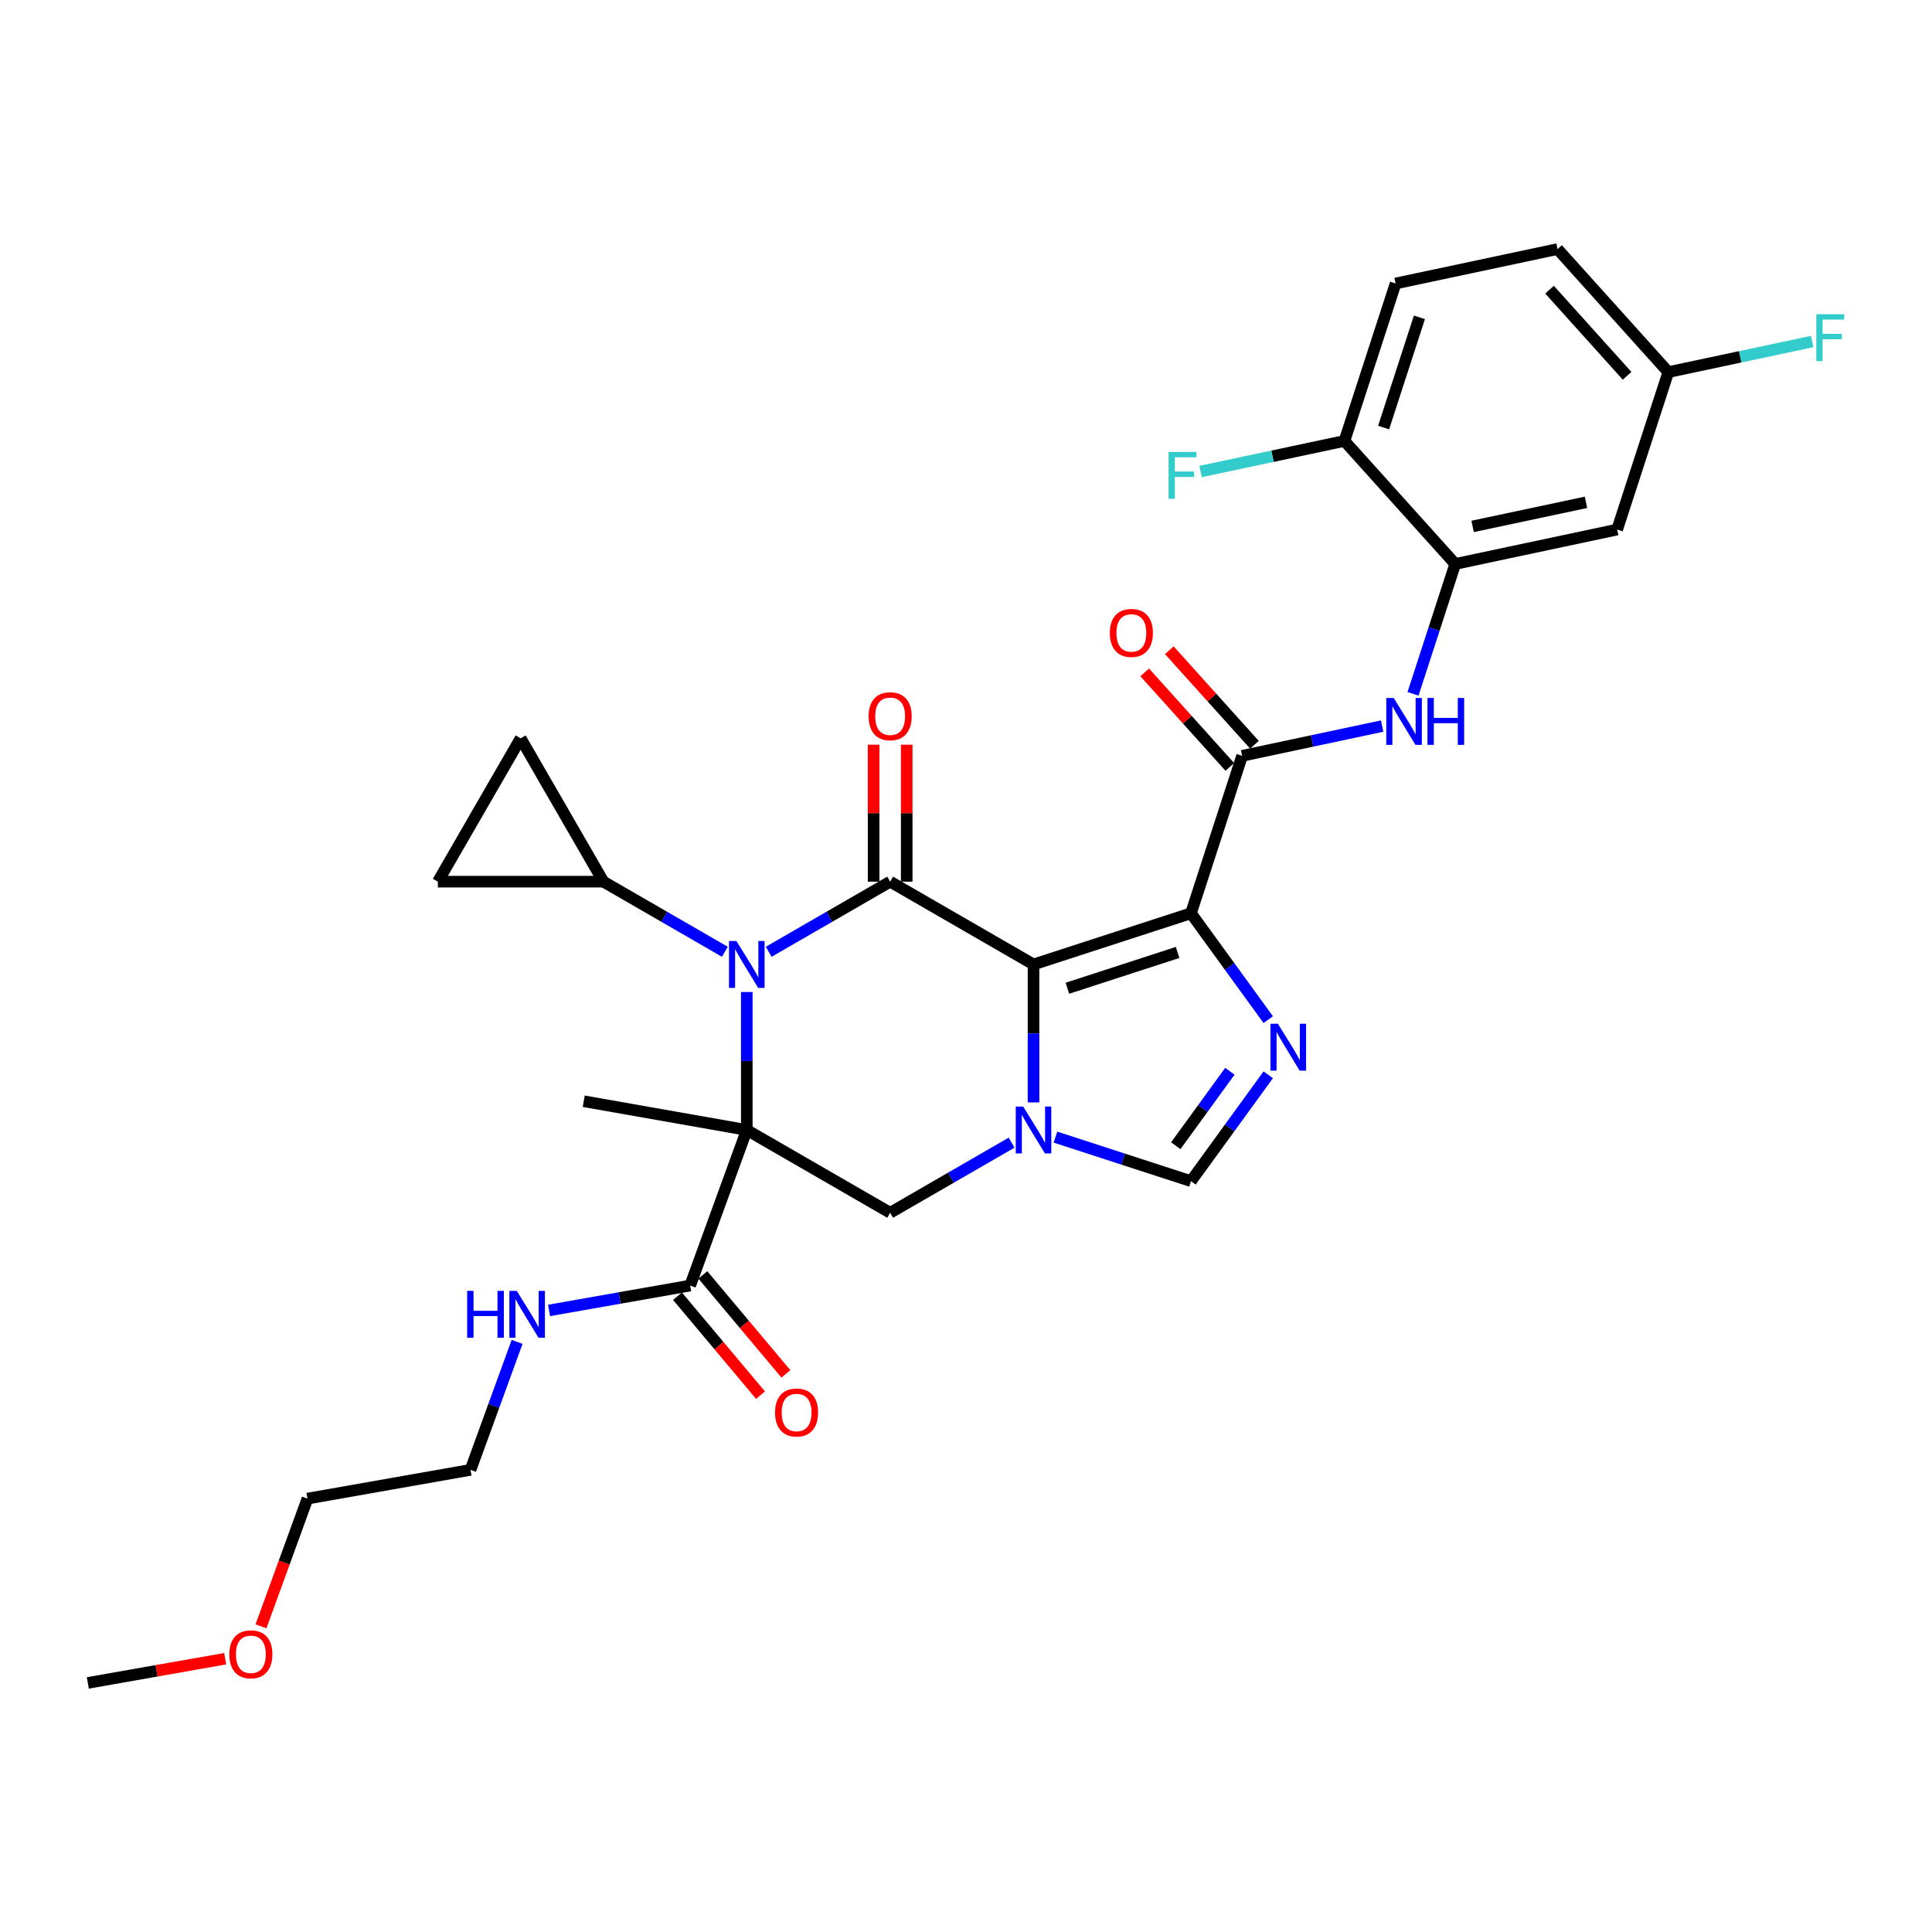 <?xml version='1.0' encoding='iso-8859-1'?>
<svg version='1.1' baseProfile='full'
              xmlns='http://www.w3.org/2000/svg'
                      xmlns:rdkit='http://www.rdkit.org/xml'
                      xmlns:xlink='http://www.w3.org/1999/xlink'
                  xml:space='preserve'
width='1000px' height='1000px' viewBox='0 0 1000 1000'>
<!-- END OF HEADER -->
<rect style='opacity:1.0;fill:#FFFFFF;stroke:none' width='1000' height='1000' x='0' y='0'> </rect>
<path class='bond-1' d='M 534.952,499.192 L 616.446,472.713' style='fill:none;fill-rule:evenodd;stroke:#000000;stroke-width:6px;stroke-linecap:butt;stroke-linejoin:miter;stroke-opacity:1' />
<path class='bond-1' d='M 552.472,511.519 L 609.518,492.983' style='fill:none;fill-rule:evenodd;stroke:#000000;stroke-width:6px;stroke-linecap:butt;stroke-linejoin:miter;stroke-opacity:1' />
<path class='bond-3' d='M 534.952,499.192 L 460.743,456.348' style='fill:none;fill-rule:evenodd;stroke:#000000;stroke-width:6px;stroke-linecap:butt;stroke-linejoin:miter;stroke-opacity:1' />
<path class='bond-4' d='M 534.952,499.192 L 534.952,534.898' style='fill:none;fill-rule:evenodd;stroke:#000000;stroke-width:6px;stroke-linecap:butt;stroke-linejoin:miter;stroke-opacity:1' />
<path class='bond-4' d='M 534.952,534.898 L 534.952,570.604' style='fill:none;fill-rule:evenodd;stroke:#0000FF;stroke-width:6px;stroke-linecap:butt;stroke-linejoin:miter;stroke-opacity:1' />
<path class='bond-0' d='M 386.535,584.88 L 460.743,627.724' style='fill:none;fill-rule:evenodd;stroke:#000000;stroke-width:6px;stroke-linecap:butt;stroke-linejoin:miter;stroke-opacity:1' />
<path class='bond-10' d='M 386.535,584.88 L 357.228,665.4' style='fill:none;fill-rule:evenodd;stroke:#000000;stroke-width:6px;stroke-linecap:butt;stroke-linejoin:miter;stroke-opacity:1' />
<path class='bond-20' d='M 386.535,584.88 L 302.149,570' style='fill:none;fill-rule:evenodd;stroke:#000000;stroke-width:6px;stroke-linecap:butt;stroke-linejoin:miter;stroke-opacity:1' />
<path class='bond-32' d='M 386.535,584.88 L 386.535,549.174' style='fill:none;fill-rule:evenodd;stroke:#000000;stroke-width:6px;stroke-linecap:butt;stroke-linejoin:miter;stroke-opacity:1' />
<path class='bond-32' d='M 386.535,549.174 L 386.535,513.467' style='fill:none;fill-rule:evenodd;stroke:#0000FF;stroke-width:6px;stroke-linecap:butt;stroke-linejoin:miter;stroke-opacity:1' />
<path class='bond-5' d='M 616.446,472.713 L 636.443,500.236' style='fill:none;fill-rule:evenodd;stroke:#000000;stroke-width:6px;stroke-linecap:butt;stroke-linejoin:miter;stroke-opacity:1' />
<path class='bond-5' d='M 636.443,500.236 L 656.44,527.76' style='fill:none;fill-rule:evenodd;stroke:#0000FF;stroke-width:6px;stroke-linecap:butt;stroke-linejoin:miter;stroke-opacity:1' />
<path class='bond-6' d='M 616.446,472.713 L 642.925,391.218' style='fill:none;fill-rule:evenodd;stroke:#000000;stroke-width:6px;stroke-linecap:butt;stroke-linejoin:miter;stroke-opacity:1' />
<path class='bond-2' d='M 397.88,492.642 L 429.312,474.495' style='fill:none;fill-rule:evenodd;stroke:#0000FF;stroke-width:6px;stroke-linecap:butt;stroke-linejoin:miter;stroke-opacity:1' />
<path class='bond-2' d='M 429.312,474.495 L 460.743,456.348' style='fill:none;fill-rule:evenodd;stroke:#000000;stroke-width:6px;stroke-linecap:butt;stroke-linejoin:miter;stroke-opacity:1' />
<path class='bond-9' d='M 375.19,492.642 L 343.759,474.495' style='fill:none;fill-rule:evenodd;stroke:#0000FF;stroke-width:6px;stroke-linecap:butt;stroke-linejoin:miter;stroke-opacity:1' />
<path class='bond-9' d='M 343.759,474.495 L 312.327,456.348' style='fill:none;fill-rule:evenodd;stroke:#000000;stroke-width:6px;stroke-linecap:butt;stroke-linejoin:miter;stroke-opacity:1' />
<path class='bond-16' d='M 469.312,456.348 L 469.312,420.898' style='fill:none;fill-rule:evenodd;stroke:#000000;stroke-width:6px;stroke-linecap:butt;stroke-linejoin:miter;stroke-opacity:1' />
<path class='bond-16' d='M 469.312,420.898 L 469.312,385.449' style='fill:none;fill-rule:evenodd;stroke:#FF0000;stroke-width:6px;stroke-linecap:butt;stroke-linejoin:miter;stroke-opacity:1' />
<path class='bond-16' d='M 452.175,456.348 L 452.175,420.898' style='fill:none;fill-rule:evenodd;stroke:#000000;stroke-width:6px;stroke-linecap:butt;stroke-linejoin:miter;stroke-opacity:1' />
<path class='bond-16' d='M 452.175,420.898 L 452.175,385.449' style='fill:none;fill-rule:evenodd;stroke:#FF0000;stroke-width:6px;stroke-linecap:butt;stroke-linejoin:miter;stroke-opacity:1' />
<path class='bond-7' d='M 523.606,591.43 L 492.175,609.577' style='fill:none;fill-rule:evenodd;stroke:#0000FF;stroke-width:6px;stroke-linecap:butt;stroke-linejoin:miter;stroke-opacity:1' />
<path class='bond-7' d='M 492.175,609.577 L 460.743,627.724' style='fill:none;fill-rule:evenodd;stroke:#000000;stroke-width:6px;stroke-linecap:butt;stroke-linejoin:miter;stroke-opacity:1' />
<path class='bond-8' d='M 546.297,588.566 L 581.371,599.963' style='fill:none;fill-rule:evenodd;stroke:#0000FF;stroke-width:6px;stroke-linecap:butt;stroke-linejoin:miter;stroke-opacity:1' />
<path class='bond-8' d='M 581.371,599.963 L 616.446,611.359' style='fill:none;fill-rule:evenodd;stroke:#000000;stroke-width:6px;stroke-linecap:butt;stroke-linejoin:miter;stroke-opacity:1' />
<path class='bond-31' d='M 656.44,556.311 L 636.443,583.835' style='fill:none;fill-rule:evenodd;stroke:#0000FF;stroke-width:6px;stroke-linecap:butt;stroke-linejoin:miter;stroke-opacity:1' />
<path class='bond-31' d='M 636.443,583.835 L 616.446,611.359' style='fill:none;fill-rule:evenodd;stroke:#000000;stroke-width:6px;stroke-linecap:butt;stroke-linejoin:miter;stroke-opacity:1' />
<path class='bond-31' d='M 636.577,554.495 L 622.578,573.762' style='fill:none;fill-rule:evenodd;stroke:#0000FF;stroke-width:6px;stroke-linecap:butt;stroke-linejoin:miter;stroke-opacity:1' />
<path class='bond-31' d='M 622.578,573.762 L 608.58,593.029' style='fill:none;fill-rule:evenodd;stroke:#000000;stroke-width:6px;stroke-linecap:butt;stroke-linejoin:miter;stroke-opacity:1' />
<path class='bond-11' d='M 642.925,391.218 L 679.16,383.516' style='fill:none;fill-rule:evenodd;stroke:#000000;stroke-width:6px;stroke-linecap:butt;stroke-linejoin:miter;stroke-opacity:1' />
<path class='bond-11' d='M 679.16,383.516 L 715.396,375.814' style='fill:none;fill-rule:evenodd;stroke:#0000FF;stroke-width:6px;stroke-linecap:butt;stroke-linejoin:miter;stroke-opacity:1' />
<path class='bond-18' d='M 649.293,385.484 L 627.265,361.021' style='fill:none;fill-rule:evenodd;stroke:#000000;stroke-width:6px;stroke-linecap:butt;stroke-linejoin:miter;stroke-opacity:1' />
<path class='bond-18' d='M 627.265,361.021 L 605.238,336.557' style='fill:none;fill-rule:evenodd;stroke:#FF0000;stroke-width:6px;stroke-linecap:butt;stroke-linejoin:miter;stroke-opacity:1' />
<path class='bond-18' d='M 636.557,396.952 L 614.53,372.488' style='fill:none;fill-rule:evenodd;stroke:#000000;stroke-width:6px;stroke-linecap:butt;stroke-linejoin:miter;stroke-opacity:1' />
<path class='bond-18' d='M 614.53,372.488 L 592.502,348.024' style='fill:none;fill-rule:evenodd;stroke:#FF0000;stroke-width:6px;stroke-linecap:butt;stroke-linejoin:miter;stroke-opacity:1' />
<path class='bond-13' d='M 312.327,456.348 L 226.639,456.348' style='fill:none;fill-rule:evenodd;stroke:#000000;stroke-width:6px;stroke-linecap:butt;stroke-linejoin:miter;stroke-opacity:1' />
<path class='bond-14' d='M 312.327,456.348 L 269.483,382.139' style='fill:none;fill-rule:evenodd;stroke:#000000;stroke-width:6px;stroke-linecap:butt;stroke-linejoin:miter;stroke-opacity:1' />
<path class='bond-19' d='M 350.664,670.908 L 372.157,696.523' style='fill:none;fill-rule:evenodd;stroke:#000000;stroke-width:6px;stroke-linecap:butt;stroke-linejoin:miter;stroke-opacity:1' />
<path class='bond-19' d='M 372.157,696.523 L 393.65,722.137' style='fill:none;fill-rule:evenodd;stroke:#FF0000;stroke-width:6px;stroke-linecap:butt;stroke-linejoin:miter;stroke-opacity:1' />
<path class='bond-19' d='M 363.792,659.893 L 385.285,685.507' style='fill:none;fill-rule:evenodd;stroke:#000000;stroke-width:6px;stroke-linecap:butt;stroke-linejoin:miter;stroke-opacity:1' />
<path class='bond-19' d='M 385.285,685.507 L 406.778,711.121' style='fill:none;fill-rule:evenodd;stroke:#FF0000;stroke-width:6px;stroke-linecap:butt;stroke-linejoin:miter;stroke-opacity:1' />
<path class='bond-21' d='M 357.228,665.4 L 320.707,671.84' style='fill:none;fill-rule:evenodd;stroke:#000000;stroke-width:6px;stroke-linecap:butt;stroke-linejoin:miter;stroke-opacity:1' />
<path class='bond-21' d='M 320.707,671.84 L 284.187,678.28' style='fill:none;fill-rule:evenodd;stroke:#0000FF;stroke-width:6px;stroke-linecap:butt;stroke-linejoin:miter;stroke-opacity:1' />
<path class='bond-12' d='M 731.379,359.127 L 742.3,325.518' style='fill:none;fill-rule:evenodd;stroke:#0000FF;stroke-width:6px;stroke-linecap:butt;stroke-linejoin:miter;stroke-opacity:1' />
<path class='bond-12' d='M 742.3,325.518 L 753.22,291.908' style='fill:none;fill-rule:evenodd;stroke:#000000;stroke-width:6px;stroke-linecap:butt;stroke-linejoin:miter;stroke-opacity:1' />
<path class='bond-15' d='M 753.22,291.908 L 837.036,274.093' style='fill:none;fill-rule:evenodd;stroke:#000000;stroke-width:6px;stroke-linecap:butt;stroke-linejoin:miter;stroke-opacity:1' />
<path class='bond-15' d='M 762.229,272.473 L 820.9,260.002' style='fill:none;fill-rule:evenodd;stroke:#000000;stroke-width:6px;stroke-linecap:butt;stroke-linejoin:miter;stroke-opacity:1' />
<path class='bond-17' d='M 753.22,291.908 L 695.883,228.229' style='fill:none;fill-rule:evenodd;stroke:#000000;stroke-width:6px;stroke-linecap:butt;stroke-linejoin:miter;stroke-opacity:1' />
<path class='bond-33' d='M 226.639,456.348 L 269.483,382.139' style='fill:none;fill-rule:evenodd;stroke:#000000;stroke-width:6px;stroke-linecap:butt;stroke-linejoin:miter;stroke-opacity:1' />
<path class='bond-23' d='M 837.036,274.093 L 863.515,192.598' style='fill:none;fill-rule:evenodd;stroke:#000000;stroke-width:6px;stroke-linecap:butt;stroke-linejoin:miter;stroke-opacity:1' />
<path class='bond-22' d='M 695.883,228.229 L 722.362,146.735' style='fill:none;fill-rule:evenodd;stroke:#000000;stroke-width:6px;stroke-linecap:butt;stroke-linejoin:miter;stroke-opacity:1' />
<path class='bond-22' d='M 716.154,221.301 L 734.689,164.255' style='fill:none;fill-rule:evenodd;stroke:#000000;stroke-width:6px;stroke-linecap:butt;stroke-linejoin:miter;stroke-opacity:1' />
<path class='bond-24' d='M 695.883,228.229 L 658.654,236.143' style='fill:none;fill-rule:evenodd;stroke:#000000;stroke-width:6px;stroke-linecap:butt;stroke-linejoin:miter;stroke-opacity:1' />
<path class='bond-24' d='M 658.654,236.143 L 621.425,244.056' style='fill:none;fill-rule:evenodd;stroke:#33CCCC;stroke-width:6px;stroke-linecap:butt;stroke-linejoin:miter;stroke-opacity:1' />
<path class='bond-28' d='M 267.646,694.556 L 255.59,727.678' style='fill:none;fill-rule:evenodd;stroke:#0000FF;stroke-width:6px;stroke-linecap:butt;stroke-linejoin:miter;stroke-opacity:1' />
<path class='bond-28' d='M 255.59,727.678 L 243.535,760.801' style='fill:none;fill-rule:evenodd;stroke:#000000;stroke-width:6px;stroke-linecap:butt;stroke-linejoin:miter;stroke-opacity:1' />
<path class='bond-25' d='M 722.362,146.735 L 806.178,128.92' style='fill:none;fill-rule:evenodd;stroke:#000000;stroke-width:6px;stroke-linecap:butt;stroke-linejoin:miter;stroke-opacity:1' />
<path class='bond-26' d='M 863.515,192.598 L 900.744,184.685' style='fill:none;fill-rule:evenodd;stroke:#000000;stroke-width:6px;stroke-linecap:butt;stroke-linejoin:miter;stroke-opacity:1' />
<path class='bond-26' d='M 900.744,184.685 L 937.973,176.772' style='fill:none;fill-rule:evenodd;stroke:#33CCCC;stroke-width:6px;stroke-linecap:butt;stroke-linejoin:miter;stroke-opacity:1' />
<path class='bond-34' d='M 863.515,192.598 L 806.178,128.92' style='fill:none;fill-rule:evenodd;stroke:#000000;stroke-width:6px;stroke-linecap:butt;stroke-linejoin:miter;stroke-opacity:1' />
<path class='bond-34' d='M 842.179,194.514 L 802.043,149.939' style='fill:none;fill-rule:evenodd;stroke:#000000;stroke-width:6px;stroke-linecap:butt;stroke-linejoin:miter;stroke-opacity:1' />
<path class='bond-27' d='M 135.087,841.788 L 147.117,808.734' style='fill:none;fill-rule:evenodd;stroke:#FF0000;stroke-width:6px;stroke-linecap:butt;stroke-linejoin:miter;stroke-opacity:1' />
<path class='bond-27' d='M 147.117,808.734 L 159.148,775.68' style='fill:none;fill-rule:evenodd;stroke:#000000;stroke-width:6px;stroke-linecap:butt;stroke-linejoin:miter;stroke-opacity:1' />
<path class='bond-30' d='M 116.559,858.543 L 81.007,864.812' style='fill:none;fill-rule:evenodd;stroke:#FF0000;stroke-width:6px;stroke-linecap:butt;stroke-linejoin:miter;stroke-opacity:1' />
<path class='bond-30' d='M 81.007,864.812 L 45.455,871.08' style='fill:none;fill-rule:evenodd;stroke:#000000;stroke-width:6px;stroke-linecap:butt;stroke-linejoin:miter;stroke-opacity:1' />
<path class='bond-29' d='M 243.535,760.801 L 159.148,775.68' style='fill:none;fill-rule:evenodd;stroke:#000000;stroke-width:6px;stroke-linecap:butt;stroke-linejoin:miter;stroke-opacity:1' />
<path  class='atom-3' d='M 381.171 487.058
L 389.123 499.911
Q 389.911 501.18, 391.179 503.476
Q 392.448 505.772, 392.516 505.91
L 392.516 487.058
L 395.738 487.058
L 395.738 511.325
L 392.413 511.325
L 383.879 497.272
Q 382.885 495.627, 381.822 493.742
Q 380.794 491.857, 380.486 491.274
L 380.486 511.325
L 377.332 511.325
L 377.332 487.058
L 381.171 487.058
' fill='#0000FF'/>
<path  class='atom-5' d='M 529.587 572.746
L 537.539 585.6
Q 538.328 586.868, 539.596 589.164
Q 540.864 591.461, 540.933 591.598
L 540.933 572.746
L 544.154 572.746
L 544.154 597.013
L 540.83 597.013
L 532.295 582.96
Q 531.301 581.315, 530.239 579.43
Q 529.21 577.545, 528.902 576.962
L 528.902 597.013
L 525.749 597.013
L 525.749 572.746
L 529.587 572.746
' fill='#0000FF'/>
<path  class='atom-6' d='M 661.448 529.902
L 669.4 542.756
Q 670.188 544.024, 671.456 546.32
Q 672.725 548.617, 672.793 548.754
L 672.793 529.902
L 676.015 529.902
L 676.015 554.169
L 672.69 554.169
L 664.156 540.116
Q 663.162 538.471, 662.099 536.586
Q 661.071 534.701, 660.763 534.118
L 660.763 554.169
L 657.609 554.169
L 657.609 529.902
L 661.448 529.902
' fill='#0000FF'/>
<path  class='atom-12' d='M 721.377 361.269
L 729.329 374.122
Q 730.117 375.391, 731.385 377.687
Q 732.653 379.983, 732.722 380.121
L 732.722 361.269
L 735.944 361.269
L 735.944 385.536
L 732.619 385.536
L 724.084 371.483
Q 723.09 369.838, 722.028 367.953
Q 721 366.068, 720.691 365.485
L 720.691 385.536
L 717.538 385.536
L 717.538 361.269
L 721.377 361.269
' fill='#0000FF'/>
<path  class='atom-12' d='M 738.857 361.269
L 742.148 361.269
L 742.148 371.586
L 754.555 371.586
L 754.555 361.269
L 757.846 361.269
L 757.846 385.536
L 754.555 385.536
L 754.555 374.328
L 742.148 374.328
L 742.148 385.536
L 738.857 385.536
L 738.857 361.269
' fill='#0000FF'/>
<path  class='atom-17' d='M 449.604 370.728
Q 449.604 364.901, 452.483 361.645
Q 455.362 358.389, 460.743 358.389
Q 466.125 358.389, 469.004 361.645
Q 471.883 364.901, 471.883 370.728
Q 471.883 376.623, 468.969 379.982
Q 466.056 383.307, 460.743 383.307
Q 455.396 383.307, 452.483 379.982
Q 449.604 376.657, 449.604 370.728
M 460.743 380.565
Q 464.445 380.565, 466.433 378.097
Q 468.455 375.595, 468.455 370.728
Q 468.455 365.964, 466.433 363.564
Q 464.445 361.131, 460.743 361.131
Q 457.042 361.131, 455.019 363.53
Q 453.031 365.929, 453.031 370.728
Q 453.031 375.629, 455.019 378.097
Q 457.042 380.565, 460.743 380.565
' fill='#FF0000'/>
<path  class='atom-19' d='M 574.449 327.608
Q 574.449 321.781, 577.328 318.525
Q 580.207 315.269, 585.588 315.269
Q 590.97 315.269, 593.849 318.525
Q 596.728 321.781, 596.728 327.608
Q 596.728 333.503, 593.814 336.862
Q 590.901 340.187, 585.588 340.187
Q 580.241 340.187, 577.328 336.862
Q 574.449 333.538, 574.449 327.608
M 585.588 337.445
Q 589.29 337.445, 591.278 334.977
Q 593.3 332.475, 593.3 327.608
Q 593.3 322.844, 591.278 320.444
Q 589.29 318.011, 585.588 318.011
Q 581.887 318.011, 579.864 320.41
Q 577.876 322.809, 577.876 327.608
Q 577.876 332.509, 579.864 334.977
Q 581.887 337.445, 585.588 337.445
' fill='#FF0000'/>
<path  class='atom-20' d='M 401.168 731.11
Q 401.168 725.283, 404.047 722.027
Q 406.926 718.771, 412.307 718.771
Q 417.689 718.771, 420.568 722.027
Q 423.447 725.283, 423.447 731.11
Q 423.447 737.005, 420.533 740.364
Q 417.62 743.689, 412.307 743.689
Q 406.96 743.689, 404.047 740.364
Q 401.168 737.04, 401.168 731.11
M 412.307 740.947
Q 416.009 740.947, 417.997 738.479
Q 420.019 735.977, 420.019 731.11
Q 420.019 726.346, 417.997 723.946
Q 416.009 721.513, 412.307 721.513
Q 408.606 721.513, 406.583 723.912
Q 404.595 726.311, 404.595 731.11
Q 404.595 736.011, 406.583 738.479
Q 408.606 740.947, 412.307 740.947
' fill='#FF0000'/>
<path  class='atom-22' d='M 241.805 668.147
L 245.096 668.147
L 245.096 678.463
L 257.503 678.463
L 257.503 668.147
L 260.794 668.147
L 260.794 692.414
L 257.503 692.414
L 257.503 681.206
L 245.096 681.206
L 245.096 692.414
L 241.805 692.414
L 241.805 668.147
' fill='#0000FF'/>
<path  class='atom-22' d='M 267.478 668.147
L 275.429 681
Q 276.218 682.268, 277.486 684.564
Q 278.754 686.861, 278.823 686.998
L 278.823 668.147
L 282.045 668.147
L 282.045 692.414
L 278.72 692.414
L 270.185 678.361
Q 269.191 676.715, 268.129 674.83
Q 267.101 672.945, 266.792 672.362
L 266.792 692.414
L 263.639 692.414
L 263.639 668.147
L 267.478 668.147
' fill='#0000FF'/>
<path  class='atom-25' d='M 604.853 233.912
L 619.282 233.912
L 619.282 236.688
L 608.109 236.688
L 608.109 244.057
L 618.049 244.057
L 618.049 246.868
L 608.109 246.868
L 608.109 258.178
L 604.853 258.178
L 604.853 233.912
' fill='#33CCCC'/>
<path  class='atom-27' d='M 940.116 162.649
L 954.545 162.649
L 954.545 165.426
L 943.372 165.426
L 943.372 172.795
L 953.312 172.795
L 953.312 175.605
L 943.372 175.605
L 943.372 186.916
L 940.116 186.916
L 940.116 162.649
' fill='#33CCCC'/>
<path  class='atom-28' d='M 118.702 856.269
Q 118.702 850.443, 121.581 847.186
Q 124.46 843.93, 129.841 843.93
Q 135.222 843.93, 138.101 847.186
Q 140.98 850.443, 140.98 856.269
Q 140.98 862.165, 138.067 865.524
Q 135.154 868.848, 129.841 868.848
Q 124.494 868.848, 121.581 865.524
Q 118.702 862.199, 118.702 856.269
M 129.841 866.106
Q 133.543 866.106, 135.531 863.639
Q 137.553 861.137, 137.553 856.269
Q 137.553 851.505, 135.531 849.106
Q 133.543 846.672, 129.841 846.672
Q 126.139 846.672, 124.117 849.072
Q 122.129 851.471, 122.129 856.269
Q 122.129 861.171, 124.117 863.639
Q 126.139 866.106, 129.841 866.106
' fill='#FF0000'/>
</svg>
